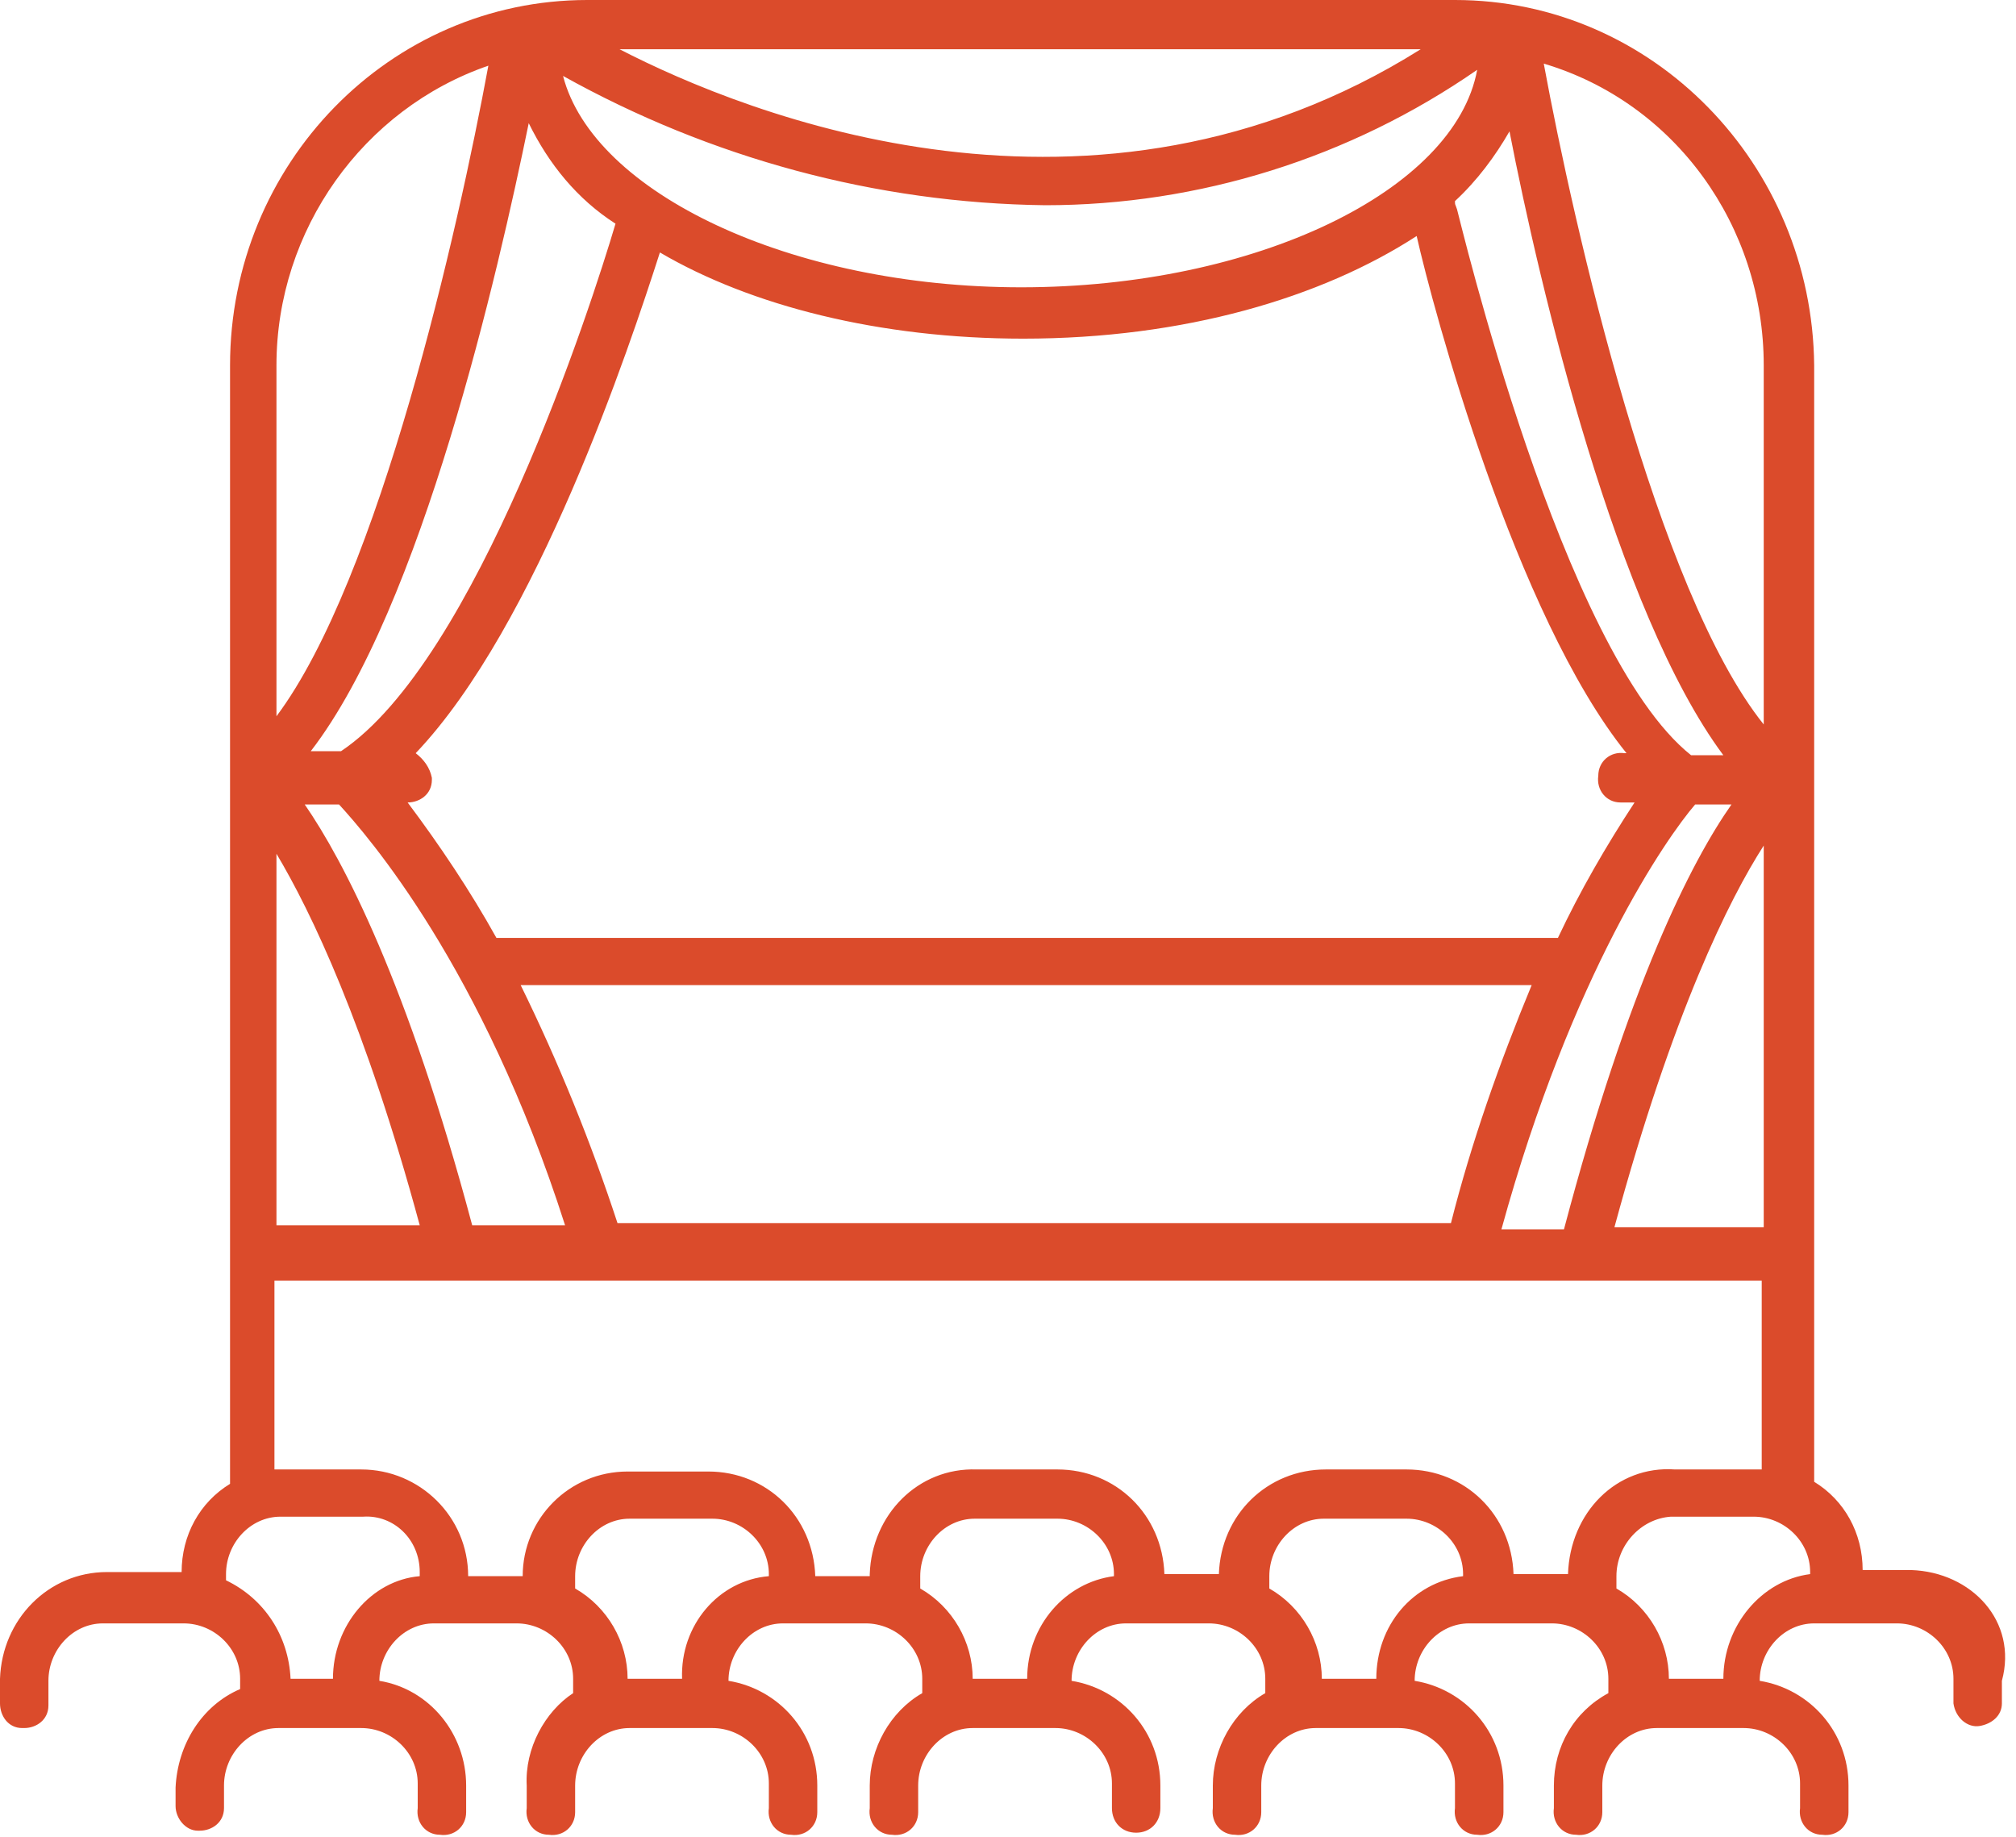 <svg width="45" height="41" viewBox="0 0 45 41" fill="none" xmlns="http://www.w3.org/2000/svg">
<g id="Frame" clip-path="url(#clip0_149_8239)">
<path id="Vector" d="M42.658 35.045H41.577C41.577 34.22 41.171 33.487 40.495 33.075V8.154C40.45 3.665 36.892 0 32.477 0H13.108C8.694 0 5.135 3.665 5.135 8.154V33.121C4.459 33.533 4.054 34.266 4.054 35.09H2.387C1.081 35.09 0.045 36.144 0 37.473C0 37.473 0 37.473 0 37.518V38.022C0 38.297 0.18 38.572 0.495 38.572H0.541C0.811 38.572 1.081 38.389 1.081 38.068V38.022V37.518C1.081 36.831 1.622 36.236 2.297 36.236H2.342H4.099C4.775 36.236 5.36 36.785 5.36 37.473V37.518V37.702C4.505 38.068 3.964 38.938 3.919 39.901V40.313C3.919 40.588 4.144 40.863 4.414 40.863H4.459C4.73 40.863 5 40.679 5 40.359V40.313V39.855C5 39.168 5.541 38.572 6.216 38.572H6.261H8.063C8.739 38.572 9.324 39.122 9.324 39.809V39.855V40.359C9.279 40.679 9.505 40.954 9.82 40.954C10.135 41 10.405 40.771 10.405 40.45C10.405 40.404 10.405 40.404 10.405 40.359V39.855C10.405 38.709 9.595 37.702 8.468 37.518C8.468 36.831 9.009 36.236 9.685 36.236H9.73H11.531C12.207 36.236 12.793 36.785 12.793 37.473V37.518V37.793C12.162 38.206 11.712 39.03 11.757 39.855V40.359C11.712 40.679 11.937 40.954 12.252 40.954C12.568 41 12.838 40.771 12.838 40.45C12.838 40.404 12.838 40.404 12.838 40.359V39.855C12.838 39.168 13.378 38.572 14.054 38.572H14.099H15.901C16.577 38.572 17.162 39.122 17.162 39.809V39.855V40.359C17.117 40.679 17.342 40.954 17.658 40.954C17.973 41 18.243 40.771 18.243 40.45C18.243 40.404 18.243 40.404 18.243 40.359V39.855C18.243 38.664 17.387 37.702 16.261 37.518C16.261 36.831 16.802 36.236 17.477 36.236H17.523H19.324C20 36.236 20.586 36.785 20.586 37.473V37.518V37.793C19.865 38.206 19.414 39.03 19.414 39.855V40.359C19.369 40.679 19.595 40.954 19.91 40.954C20.225 41 20.495 40.771 20.495 40.45C20.495 40.404 20.495 40.404 20.495 40.359V39.855C20.495 39.168 21.036 38.572 21.712 38.572H21.757H23.559C24.234 38.572 24.82 39.122 24.82 39.809V39.855V40.359C24.82 40.679 25.045 40.908 25.36 40.908C25.676 40.908 25.901 40.679 25.901 40.359V39.855C25.901 38.664 25.045 37.702 23.919 37.518C23.919 36.831 24.459 36.236 25.135 36.236H25.18H26.982C27.658 36.236 28.243 36.785 28.243 37.473V37.518V37.793C27.523 38.206 27.072 39.03 27.072 39.855V40.359C27.027 40.679 27.252 40.954 27.568 40.954C27.883 41 28.153 40.771 28.153 40.45C28.153 40.404 28.153 40.404 28.153 40.359V39.855C28.153 39.168 28.694 38.572 29.369 38.572H29.414H31.216C31.892 38.572 32.477 39.122 32.477 39.809V39.855V40.359C32.432 40.679 32.658 40.954 32.973 40.954C33.288 41 33.559 40.771 33.559 40.45C33.559 40.404 33.559 40.404 33.559 40.359V39.855C33.559 38.664 32.703 37.702 31.577 37.518C31.577 36.831 32.117 36.236 32.793 36.236H32.838H34.64C35.315 36.236 35.901 36.785 35.901 37.473V37.518V37.793C35.135 38.206 34.685 38.984 34.685 39.855V40.359C34.64 40.679 34.865 40.954 35.18 40.954C35.495 41 35.766 40.771 35.766 40.45C35.766 40.404 35.766 40.404 35.766 40.359V39.855C35.766 39.168 36.306 38.572 36.982 38.572C37.027 38.572 37.072 38.572 37.117 38.572H38.919C39.595 38.572 40.18 39.122 40.18 39.809V39.855V40.359C40.135 40.679 40.36 40.954 40.676 40.954C40.991 41 41.261 40.771 41.261 40.45C41.261 40.404 41.261 40.404 41.261 40.359V39.855C41.261 38.664 40.405 37.702 39.279 37.518C39.279 36.831 39.82 36.236 40.495 36.236H40.541H42.342C43.018 36.236 43.604 36.785 43.604 37.473V37.518V38.022C43.649 38.343 43.919 38.572 44.189 38.526C44.459 38.48 44.685 38.297 44.685 38.022V37.518C45.045 36.19 44.009 35.09 42.658 35.045ZM39.369 8.154V16.171C36.982 13.193 35.135 5.085 34.459 1.42C37.387 2.291 39.369 5.039 39.369 8.154ZM9.279 16.812C11.982 13.972 14.054 7.742 14.73 5.635C16.757 6.826 19.64 7.559 22.838 7.559C26.441 7.559 29.505 6.642 31.622 5.268C31.982 6.872 33.829 13.743 36.306 16.812H36.261C35.946 16.767 35.676 16.995 35.676 17.316C35.631 17.637 35.856 17.912 36.171 17.912C36.216 17.912 36.216 17.912 36.261 17.912H36.486C35.856 18.874 35.27 19.882 34.775 20.935H11.081C10.495 19.882 9.82 18.874 9.099 17.912C9.369 17.912 9.64 17.729 9.64 17.408V17.362C9.595 17.133 9.459 16.95 9.279 16.812ZM12.613 27.349H10.54C9.099 21.943 7.658 19.194 6.802 17.957H7.568C8.198 18.645 10.766 21.576 12.613 27.349ZM11.622 21.989H34.189C33.468 23.73 32.838 25.516 32.387 27.303H13.784C13.198 25.516 12.477 23.73 11.622 21.989ZM37.838 17.957H38.649C37.748 19.24 36.351 21.989 34.91 27.44H33.514C35.09 21.714 37.207 18.691 37.838 17.957ZM39.369 18.874V27.394H36.036C37.342 22.584 38.604 20.065 39.369 18.874ZM38.468 16.858H37.748C34.865 14.568 32.568 4.81 32.523 4.673C32.477 4.535 32.477 4.581 32.477 4.489C32.973 4.031 33.378 3.482 33.694 2.932C34.369 6.413 36.081 13.651 38.468 16.858ZM31.712 1.099C24.414 5.68 16.667 2.565 13.829 1.099H31.712ZM23.333 4.581C26.757 4.581 30.135 3.527 32.973 1.558C32.477 4.26 28.018 6.413 22.793 6.413C17.658 6.413 13.243 4.306 12.568 1.695C15.856 3.527 19.549 4.535 23.333 4.581ZM13.739 4.993C13.198 6.826 10.631 14.751 7.613 16.767H6.937C9.414 13.56 11.126 6.047 11.802 2.749C12.252 3.665 12.883 4.444 13.739 4.993ZM6.171 8.154C6.171 5.131 8.108 2.428 10.901 1.466C10.225 5.131 8.468 12.918 6.171 15.988V8.154ZM6.171 19.057C6.937 20.34 8.153 22.859 9.369 27.349H6.171V19.057ZM7.432 37.473H6.486C6.441 36.511 5.901 35.686 5.045 35.274V35.136C5.045 34.449 5.586 33.854 6.261 33.854H6.306H8.108C8.784 33.808 9.369 34.358 9.369 35.09C9.369 35.136 9.369 35.136 9.369 35.182C8.288 35.274 7.432 36.282 7.432 37.473ZM15.225 37.473H14.009C14.009 36.648 13.559 35.869 12.838 35.457V35.182C12.838 34.495 13.378 33.899 14.054 33.899H14.099H15.901C16.577 33.899 17.162 34.449 17.162 35.136V35.182C16.036 35.274 15.18 36.282 15.225 37.473ZM22.928 37.473H21.712C21.712 36.648 21.261 35.869 20.541 35.457V35.182C20.541 34.495 21.081 33.899 21.757 33.899H21.802H23.604C24.279 33.899 24.865 34.449 24.865 35.136V35.182C23.784 35.32 22.928 36.282 22.928 37.473ZM30.721 37.473H29.505C29.505 36.648 29.054 35.869 28.333 35.457V35.182C28.333 34.495 28.874 33.899 29.549 33.899H29.595H31.396C32.072 33.899 32.658 34.449 32.658 35.136V35.182C31.532 35.32 30.721 36.282 30.721 37.473ZM35 35.136H33.784C33.739 33.808 32.703 32.8 31.396 32.8H29.595C28.288 32.8 27.252 33.808 27.207 35.136H25.991C25.946 33.808 24.91 32.8 23.604 32.8H21.802C20.495 32.754 19.459 33.808 19.414 35.136C19.414 35.136 19.414 35.136 19.414 35.182H18.198C18.153 33.854 17.117 32.846 15.811 32.846H14.009C12.703 32.846 11.667 33.899 11.667 35.182H10.45C10.45 33.854 9.369 32.8 8.063 32.8H6.126V28.585H39.324V32.8H37.387C36.081 32.708 35.045 33.762 35 35.136C35 35.09 35 35.09 35 35.136ZM38.468 37.473H37.252C37.252 36.648 36.802 35.869 36.081 35.457V35.182C36.081 34.495 36.622 33.899 37.297 33.854H37.342H39.144C39.82 33.854 40.405 34.403 40.405 35.09V35.136C39.324 35.274 38.468 36.282 38.468 37.473Z" fill="#DB4B2B"/>
</g>
<defs>
<clipPath id="clip0_149_8239">
<rect width="45" height="41" fill="white"/>
</clipPath>
</defs>
</svg>

